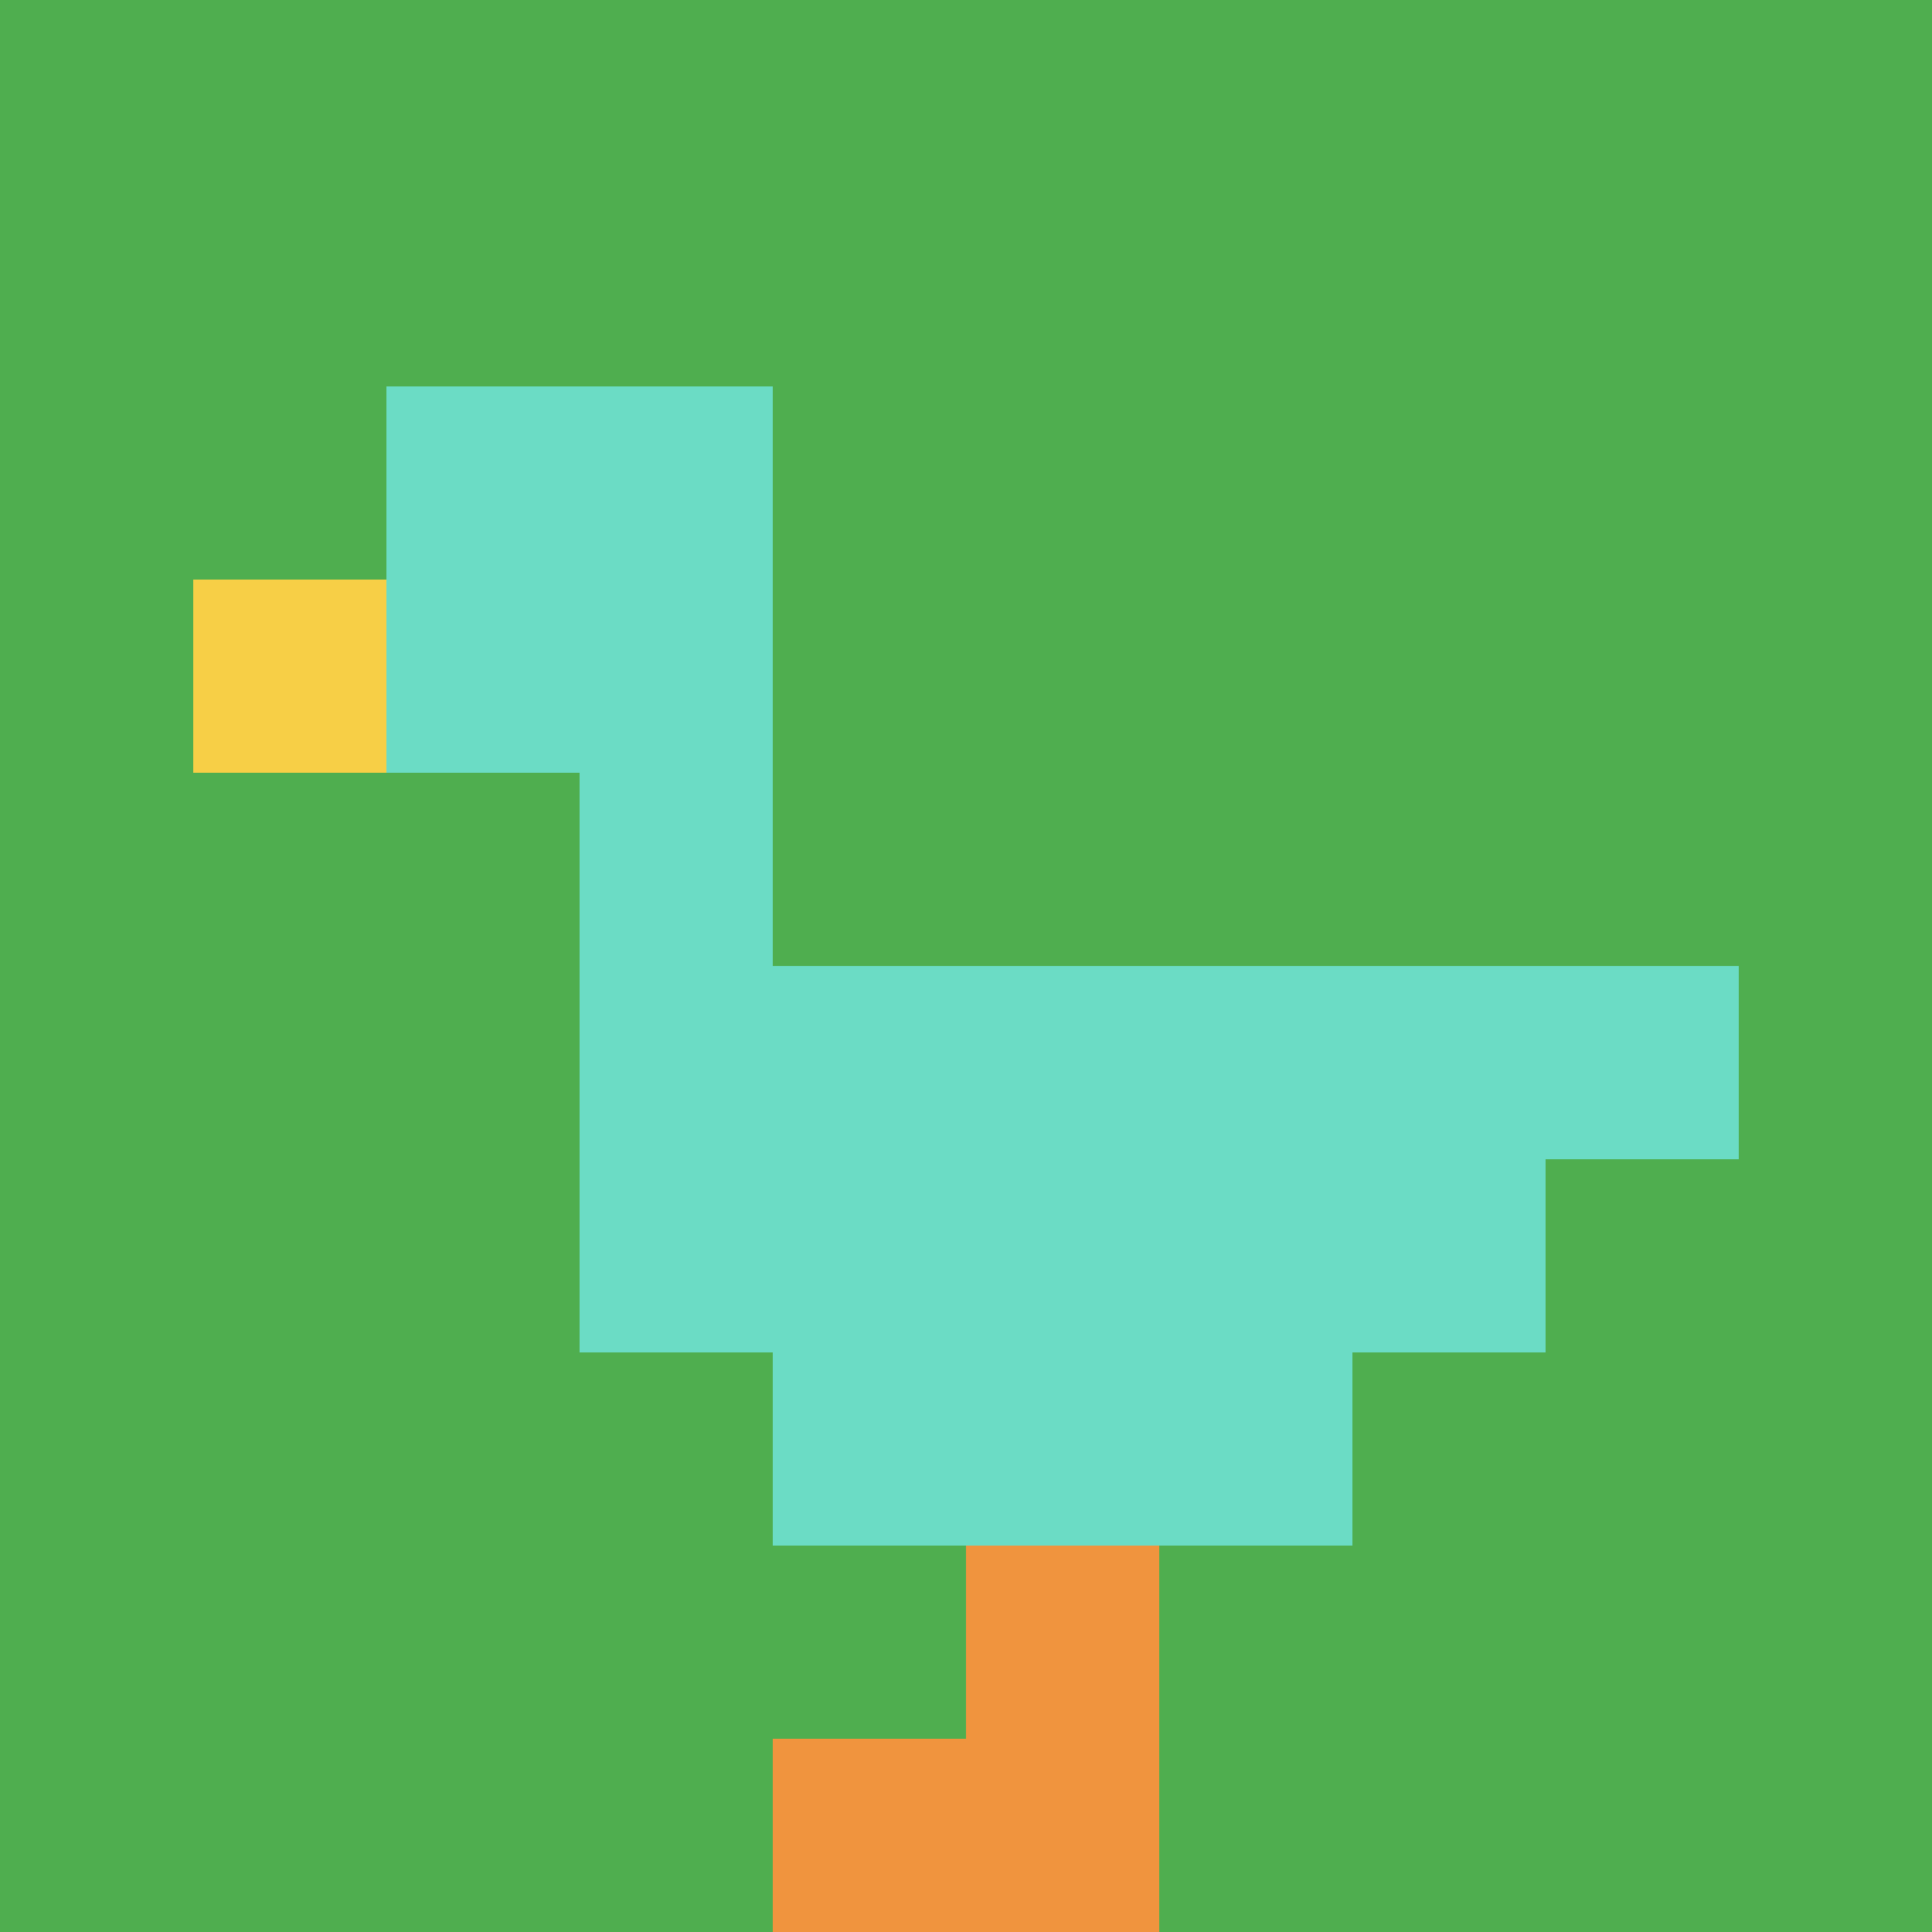 <svg xmlns="http://www.w3.org/2000/svg" version="1.1" width="994" height="994"><title>'goose-pfp-324520' by Dmitri Cherniak</title><desc>seed=324520
backgroundColor=#ffffff
padding=0
innerPadding=0
timeout=100
dimension=1
border=false
Save=function(){return n.handleSave()}
frame=2447

Rendered at Tue Oct 03 2023 19:52:34 GMT-0700 (Pacific Daylight Time)
Generated in &lt;1ms
</desc><defs></defs><rect width="100%" height="100%" fill="#ffffff"></rect><g><g id="0-0"><rect x="0" y="0" height="994" width="994" fill="#4FAE4F"></rect><g><rect id="0-0-2-2-2-2" x="198.8" y="198.8" width="198.8" height="198.8" fill="#6BDCC5"></rect><rect id="0-0-3-2-1-4" x="298.2" y="198.8" width="99.4" height="397.6" fill="#6BDCC5"></rect><rect id="0-0-4-5-5-1" x="397.6" y="497" width="497" height="99.4" fill="#6BDCC5"></rect><rect id="0-0-3-5-5-2" x="298.2" y="497" width="497" height="198.8" fill="#6BDCC5"></rect><rect id="0-0-4-5-3-3" x="397.6" y="497" width="298.2" height="298.2" fill="#6BDCC5"></rect><rect id="0-0-1-3-1-1" x="99.4" y="298.2" width="99.4" height="99.4" fill="#F7CF46"></rect><rect id="0-0-5-8-1-2" x="497" y="795.2" width="99.4" height="198.8" fill="#F0943E"></rect><rect id="0-0-4-9-2-1" x="397.6" y="894.6" width="198.8" height="99.4" fill="#F0943E"></rect></g><rect x="0" y="0" stroke="white" stroke-width="0" height="994" width="994" fill="none"></rect></g></g></svg>